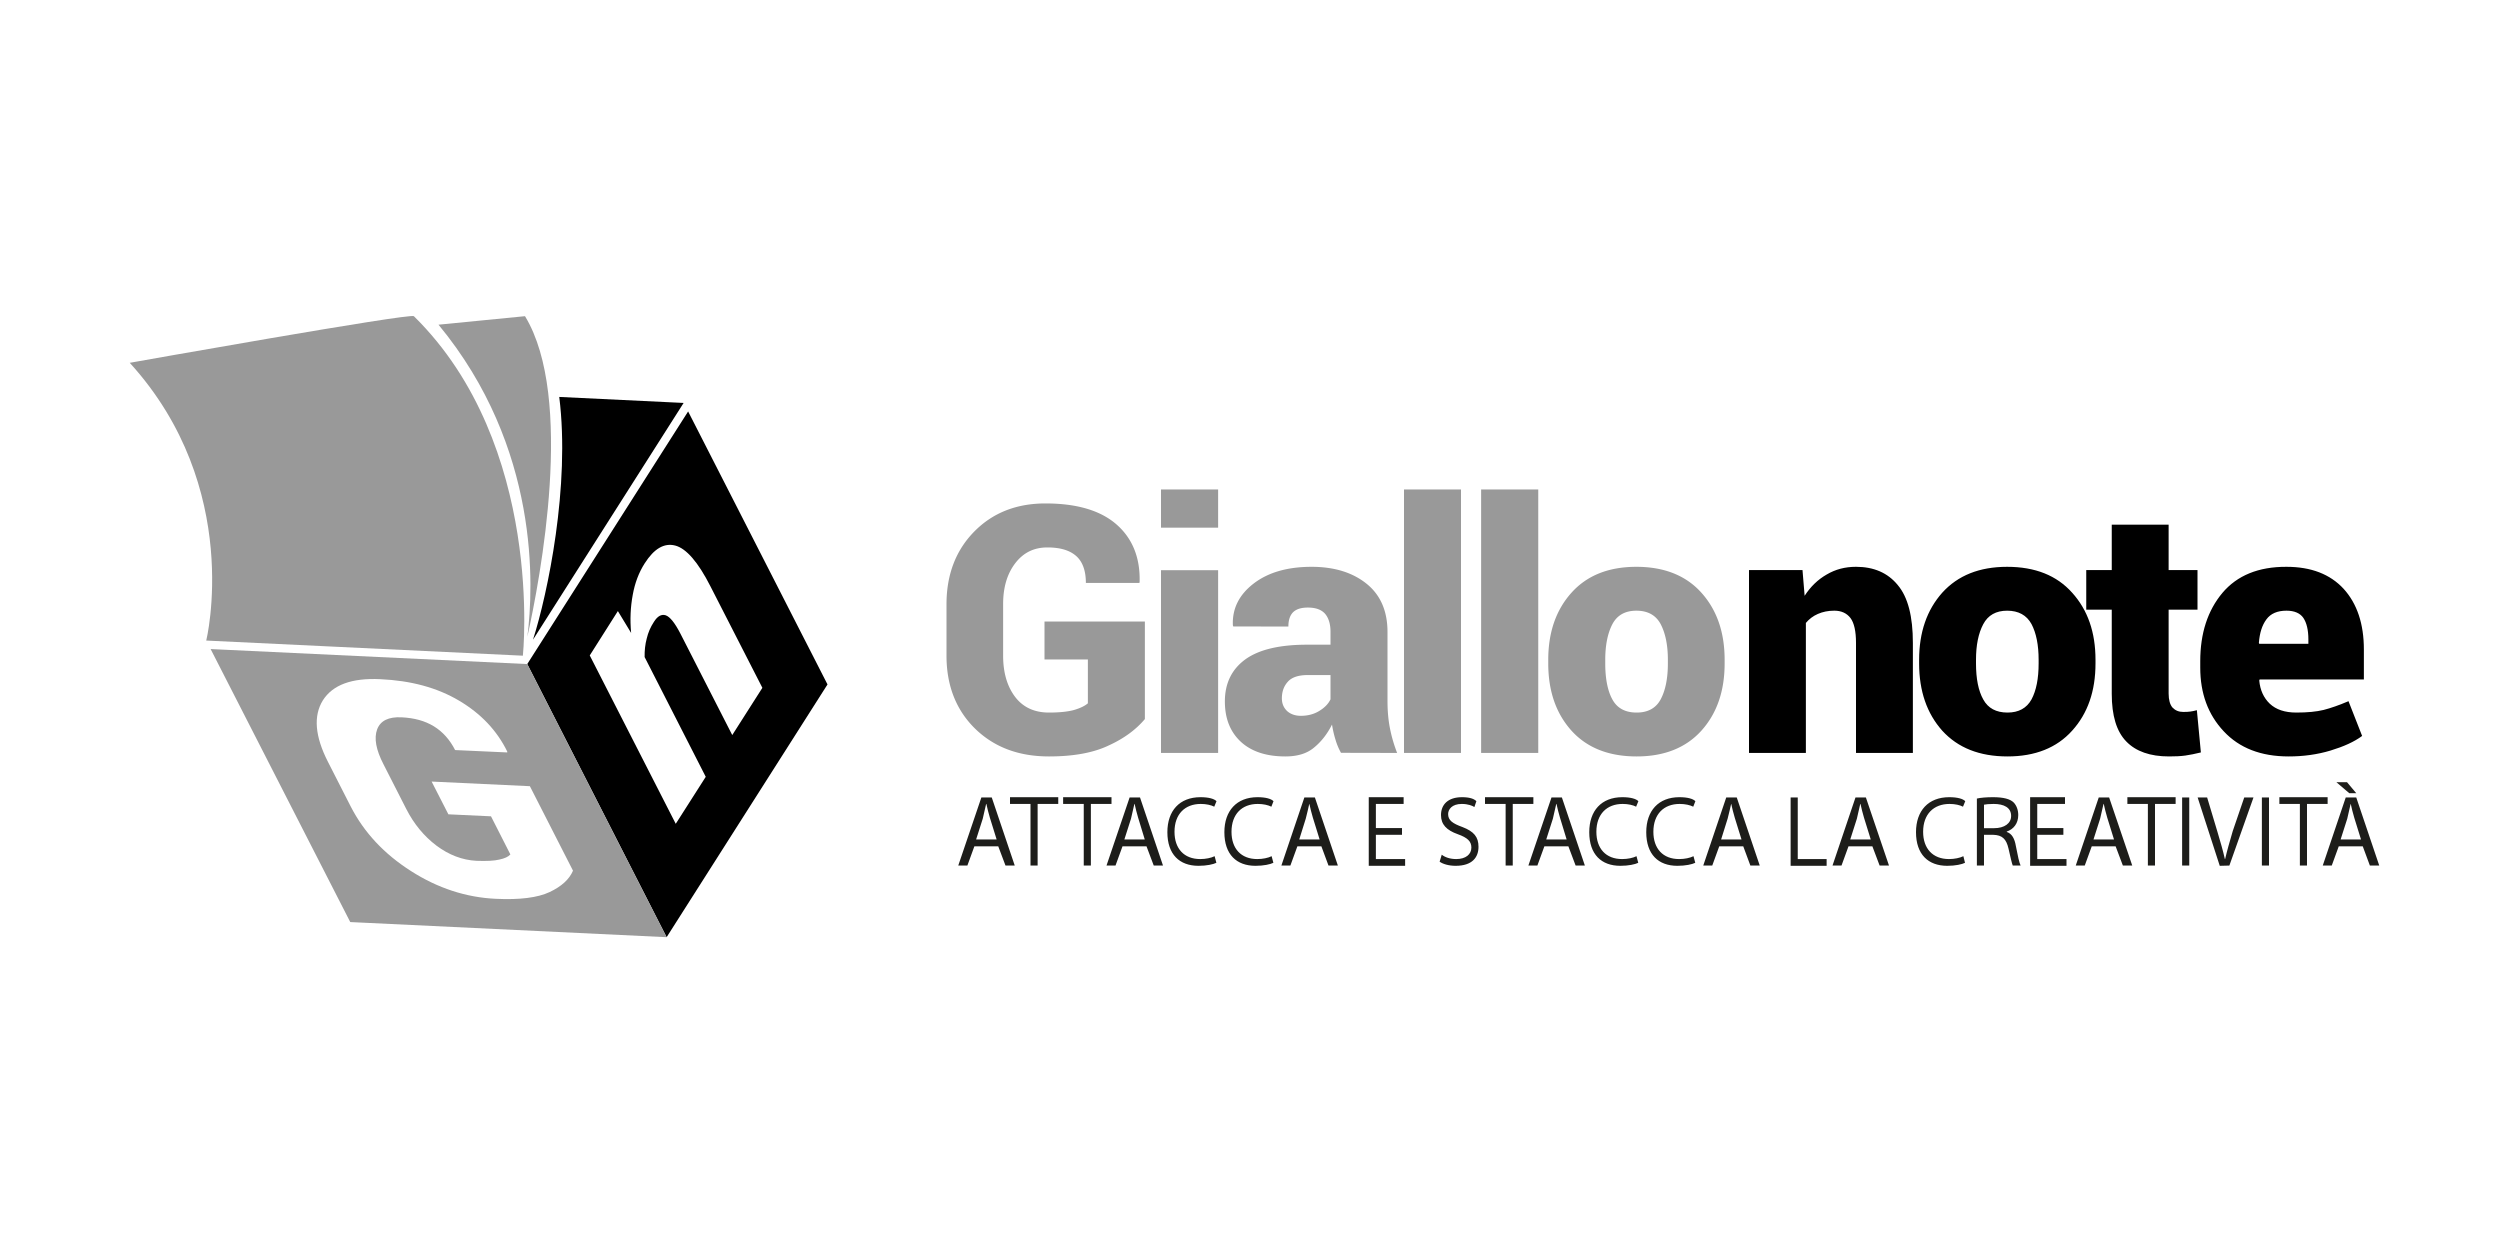 <svg version="1.2" baseProfile="tiny" xmlns="http://www.w3.org/2000/svg" width="200" height="100" xml:space="preserve"><path fill-rule="evenodd" fill="#999" d="M91.59 57.525c-.69.82-1.64 1.54-2.89 2.11-1.23.59-2.83.88-4.78.88-2.43 0-4.4-.74-5.93-2.24-1.51-1.49-2.27-3.44-2.27-5.82v-4.11c0-2.37.74-4.31 2.21-5.81 1.48-1.51 3.38-2.26 5.71-2.26 2.5 0 4.4.56 5.68 1.68 1.28 1.12 1.9 2.66 1.85 4.6l-.02.08h-4.28c0-.95-.25-1.68-.76-2.14-.52-.47-1.29-.7-2.32-.7-1.07 0-1.91.41-2.56 1.25-.65.84-.98 1.93-.98 3.28v4.13c0 1.37.33 2.47.97 3.31.64.83 1.54 1.24 2.7 1.24.83 0 1.49-.07 1.98-.2.48-.14.86-.31 1.13-.54v-3.51h-3.47v-3.03h8.03v7.8zm5.86-15.31h-4.57v-3.06h4.57v3.06zm0 18.02h-4.57v-14.62h4.57v14.62zm9.83-.01a5.02 5.02 0 0 1-.44-1.05c-.12-.38-.21-.78-.28-1.21-.39.78-.88 1.39-1.46 1.86-.57.47-1.33.69-2.27.69-1.52 0-2.71-.39-3.56-1.17-.86-.8-1.28-1.87-1.28-3.23 0-1.45.55-2.57 1.63-3.36 1.09-.79 2.74-1.18 4.95-1.18h1.87v-1.04c0-.62-.15-1.1-.44-1.44-.3-.33-.75-.49-1.37-.49-.53 0-.92.12-1.18.37-.25.25-.38.63-.38 1.15l-4.41-.01-.03-.09c-.06-1.32.49-2.44 1.66-3.34 1.17-.9 2.72-1.34 4.64-1.34 1.8 0 3.27.45 4.39 1.35s1.68 2.19 1.68 3.87v5.51c0 .77.06 1.49.19 2.16.13.67.32 1.33.58 2l-4.49-.01zm-3.21-2.96c.55 0 1.05-.13 1.47-.39.43-.26.73-.57.9-.93v-1.94h-1.83c-.72 0-1.26.17-1.58.53-.32.35-.48.79-.48 1.33 0 .42.14.75.42 1.02.28.25.65.38 1.1.38zm12.81 2.97h-4.56v-21.08h4.56v21.08zm6.18 0h-4.57v-21.08h4.57v21.08zm.8-7.45c0-2.2.62-3.99 1.86-5.37 1.24-1.38 2.97-2.07 5.19-2.07s3.96.69 5.2 2.07c1.24 1.38 1.86 3.17 1.86 5.37v.29c0 2.21-.62 4-1.86 5.38-1.24 1.37-2.97 2.06-5.18 2.06-2.23 0-3.97-.69-5.21-2.06-1.24-1.38-1.86-3.17-1.86-5.38v-.29zm4.56.29c0 1.22.19 2.19.57 2.88.38.7 1.03 1.05 1.94 1.05.9 0 1.54-.35 1.92-1.05.38-.71.58-1.67.58-2.88v-.29c0-1.18-.2-2.14-.58-2.86-.38-.71-1.03-1.07-1.94-1.07-.9 0-1.54.36-1.92 1.08-.38.73-.57 1.68-.57 2.85v.29z"/><path fill-rule="evenodd" d="m144.2 45.604.17 2.06c.47-.73 1.06-1.3 1.76-1.7.71-.42 1.48-.62 2.35-.62 1.42 0 2.54.48 3.34 1.46.82.97 1.21 2.52 1.21 4.63v8.8h-4.55v-8.81c0-.93-.15-1.59-.44-1.98-.3-.39-.73-.59-1.3-.59-.49 0-.92.09-1.31.26s-.7.41-.96.72v10.4h-4.55v-14.63h4.28zm9.33 7.181c0-2.2.62-3.99 1.85-5.37 1.25-1.38 2.97-2.07 5.19-2.07 2.24 0 3.97.69 5.2 2.07 1.25 1.38 1.87 3.17 1.87 5.37v.29c0 2.21-.62 4-1.87 5.38-1.23 1.37-2.96 2.06-5.17 2.06-2.24 0-3.97-.69-5.22-2.06-1.23-1.38-1.85-3.17-1.85-5.38v-.29zm4.55.29c0 1.22.19 2.19.58 2.88.38.7 1.03 1.05 1.94 1.05.89 0 1.53-.35 1.92-1.05.38-.71.57-1.67.57-2.88v-.29c0-1.18-.19-2.14-.57-2.86-.39-.71-1.04-1.07-1.95-1.07-.89 0-1.53.36-1.91 1.08-.39.73-.58 1.68-.58 2.85v.29zm15.41-11.1v3.63h2.31v3.17h-2.31v6.71c0 .51.11.89.31 1.12.22.23.5.35.86.35.24 0 .42-.01.56-.03.14-.02.32-.05.53-.11l.32 3.38c-.46.11-.88.2-1.25.25-.37.05-.8.07-1.3.07-1.5 0-2.65-.4-3.42-1.2-.78-.8-1.16-2.07-1.16-3.81v-6.73h-2.04v-3.17h2.04v-3.63h4.55zm9.6 18.54c-2.21 0-3.94-.67-5.19-2.01-1.26-1.34-1.88-3.04-1.88-5.09v-.52c0-2.23.59-4.05 1.77-5.46 1.18-1.4 2.89-2.1 5.13-2.09 1.97 0 3.49.59 4.57 1.76 1.08 1.19 1.62 2.81 1.62 4.86v2.39h-8.34l-.03.09c.07.76.35 1.38.84 1.85.5.47 1.2.71 2.13.71.88 0 1.6-.07 2.18-.21.58-.15 1.24-.38 1.99-.7l1.09 2.78c-.63.47-1.48.85-2.53 1.17-1.07.32-2.18.47-3.35.47zm-.17-11.661c-.73 0-1.27.23-1.61.7-.35.47-.54 1.09-.6 1.88l.03.07h3.93v-.35c0-.76-.14-1.33-.4-1.72-.26-.379-.72-.58-1.35-.58z"/><path d="m54.69 32.235-9.95-.48c.89 7.1-.93 15.76-2.1 19.42l12.05-18.94z"/><path fill="#999" d="M42.19 50.935c1.04-4.7 3.78-19.12-.19-25.64l-6.92.68c8.14 9.85 7.61 20.98 7.11 24.96z"/><path fill="#999" d="M10.38 29.025c9.12 10.02 6.12 22.22 6.12 22.22l25.33 1.21s1.77-16.84-8.72-27.16c-.28-.27-22.73 3.73-22.73 3.73z"/><path fill-rule="evenodd" d="m55.05 32.915-12.87 20.21 11.15 21.85 12.87-20.22-11.15-21.84zm1.41 29.23-2.4 3.76-6.88-13.47 2.25-3.55 1.06 1.75c-.1-1.07-.05-2.09.13-3.05.17-.95.49-1.79.95-2.51.75-1.18 1.56-1.66 2.45-1.43.88.23 1.83 1.32 2.82 3.27l4.15 8.11-2.41 3.78-4.15-8.12c-.44-.85-.83-1.34-1.17-1.46-.34-.11-.66.06-.95.53-.27.41-.46.85-.57 1.32-.13.48-.18.98-.17 1.49l4.89 9.58z"/><path fill-rule="evenodd" fill="#999" d="m16.85 51.925 11.17 21.84 25.31 1.21-11.15-21.85-25.33-1.2zm27.12 19.44c-.96.45-2.39.63-4.3.54-2.38-.11-4.65-.85-6.79-2.22-2.15-1.37-3.75-3.08-4.82-5.16l-1.82-3.57c-1.05-2.05-1.18-3.69-.41-4.93.79-1.24 2.31-1.8 4.59-1.69 2.46.11 4.56.68 6.31 1.72 1.74 1.03 3.03 2.39 3.85 4.07v.07l-4.17-.19c-.43-.84-1-1.47-1.7-1.9-.72-.44-1.57-.67-2.58-.72-1.05-.05-1.7.27-1.96.97s-.09 1.63.51 2.79l1.83 3.59c.61 1.19 1.41 2.16 2.4 2.91 1 .75 2.07 1.16 3.2 1.22.82.03 1.44 0 1.84-.1.42-.09.71-.22.88-.41l-1.55-3.05-3.41-.16-1.34-2.62 7.86.37 3.45 6.76c-.3.699-.92 1.26-1.87 1.71z"/><g fill-rule="evenodd" fill="#1D1D1A"><path d="m78.09 67.155.53-1.66c.11-.46.19-.83.27-1.18h.02c.08.35.16.71.28 1.1l.54 1.74h-1.64zm1.77.55.58 1.54h.74l-1.84-5.45h-.83l-1.85 5.45h.73l.56-1.54h1.91zM82.44 69.245h.57v-4.931h1.65v-.539H80.8v.539h1.64zM86.7 69.245h.57v-4.931h1.65v-.539h-3.87v.539h1.65zM89.95 67.155l.53-1.66c.11-.46.19-.83.27-1.18h.02c.08.35.16.71.28 1.1l.53 1.74h-1.63zm1.77.55.58 1.54h.74l-1.84-5.45h-.83l-1.85 5.45h.72l.56-1.54h1.92zM97.17 68.495c-.28.14-.71.23-1.15.23-1.3 0-2.06-.84-2.06-2.18 0-1.42.84-2.23 2.1-2.23.45 0 .83.09 1.08.22l.18-.44c-.18-.19-.62-.32-1.28-.32-1.68 0-2.65 1.09-2.65 2.8 0 1.78.97 2.69 2.49 2.69.66 0 1.18-.12 1.43-.24l-.14-.53zM101.73 68.495c-.28.14-.71.23-1.15.23-1.3 0-2.06-.84-2.06-2.18 0-1.42.84-2.23 2.1-2.23.45 0 .83.09 1.09.22l.17-.44c-.18-.19-.62-.32-1.28-.32-1.67 0-2.65 1.09-2.65 2.8 0 1.78.97 2.69 2.49 2.69.66 0 1.18-.12 1.43-.24l-.14-.53zM103.94 67.155l.52-1.66c.12-.46.2-.83.28-1.18h.01c.08.35.16.71.28 1.1l.54 1.74h-1.63zm1.77.55.57 1.54h.75l-1.84-5.45h-.84l-1.84 5.45h.72l.56-1.54h1.92zM112.16 66.245h-2.09v-1.931h2.22v-.539h-2.79v5.49h2.91v-.54h-2.34v-1.94h2.09zM115.17 68.935c.25.18.72.33 1.28.33 1.34 0 1.83-.69 1.83-1.52 0-.79-.37-1.23-1.28-1.58-.8-.29-1.15-.54-1.15-1.04 0-.37.3-.81 1.09-.81.52 0 .87.15 1.01.25l.16-.47c-.19-.2-.56-.32-1.15-.32-1.12 0-1.68.59-1.68 1.43 0 .75.44 1.21 1.34 1.53.78.28 1.09.57 1.09 1.07 0 .54-.45.92-1.21.92-.51 0-.91-.15-1.16-.35l-.17.56zM120.45 69.245h.57v-4.931h1.65v-.539h-3.87v.539h1.65zM123.7 67.155l.53-1.66c.11-.46.19-.83.27-1.18h.02c.08.35.16.71.28 1.1l.53 1.74h-1.63zm1.77.55.58 1.54h.74l-1.84-5.45h-.83l-1.85 5.45h.72l.56-1.54h1.92zM130.92 68.495c-.28.14-.71.23-1.15.23-1.3 0-2.06-.84-2.06-2.18 0-1.42.84-2.23 2.1-2.23.45 0 .83.09 1.08.22l.18-.44c-.18-.19-.62-.32-1.28-.32-1.68 0-2.65 1.09-2.65 2.8 0 1.78.97 2.69 2.49 2.69.66 0 1.18-.12 1.43-.24l-.14-.53zM135.48 68.495c-.28.14-.71.23-1.15.23-1.3 0-2.06-.84-2.06-2.18 0-1.42.84-2.23 2.1-2.23.45 0 .83.09 1.09.22l.17-.44c-.18-.19-.62-.32-1.28-.32-1.67 0-2.65 1.09-2.65 2.8 0 1.78.97 2.69 2.49 2.69.66 0 1.18-.12 1.43-.24l-.14-.53zM137.69 67.155l.52-1.66c.12-.46.2-.83.28-1.18h.01c.08.35.16.71.28 1.1l.54 1.74h-1.63zm1.77.55.57 1.54h.75l-1.84-5.45h-.84l-1.84 5.45h.72l.56-1.54h1.92zM143.25 69.265h2.88v-.54h-2.31v-4.93h-.57zM148.02 67.155l.53-1.66c.11-.46.19-.83.27-1.18h.02c.08.35.16.71.28 1.1l.54 1.74h-1.64zm1.77.55.58 1.54h.75l-1.85-5.45h-.83l-1.84 5.45h.72l.56-1.54h1.91zM157.07 68.495c-.28.14-.72.23-1.15.23-1.3 0-2.07-.84-2.07-2.18 0-1.42.85-2.23 2.11-2.23.45 0 .83.09 1.08.22l.18-.44c-.18-.19-.62-.32-1.28-.32-1.68 0-2.66 1.09-2.66 2.8 0 1.78.98 2.69 2.5 2.69.65 0 1.18-.12 1.42-.24l-.13-.53zM158.72 64.375c.13-.03.39-.06.77-.06.83 0 1.4.29 1.4.96 0 .59-.53.98-1.37.98h-.8v-1.88zm-.57 4.87h.57v-2.46h.74c.71.02 1.04.32 1.22 1.1.16.71.27 1.19.34 1.36h.63c-.11-.22-.23-.77-.38-1.56-.1-.59-.31-.99-.73-1.13v-.03c.55-.19.92-.65.92-1.32 0-.41-.14-.76-.35-.99-.29-.3-.84-.44-1.67-.44-.53 0-1 .04-1.29.11v5.36zM165.07 66.245h-2.09v-1.931h2.22v-.539h-2.79v5.49h2.91v-.54h-2.34v-1.94h2.09zM167.48 67.155l.53-1.66c.11-.46.19-.83.27-1.18h.02c.08.35.16.71.28 1.1l.54 1.74h-1.64zm1.77.55.58 1.54h.75l-1.85-5.45h-.83l-1.84 5.45h.72l.56-1.54h1.91zM171.83 69.245h.57v-4.931h1.65v-.539h-3.86v.539h1.64zM174.57 63.795h.57v5.45h-.57zM178.35 69.245l1.93-5.45h-.74l-.92 2.69c-.25.86-.46 1.58-.61 2.24h-.02c-.15-.67-.35-1.36-.58-2.13l-.84-2.8h-.76l1.77 5.47.77-.02zM180.95 63.795h.57v5.45h-.57zM183.99 69.245h.57v-4.931h1.65v-.539h-3.86v.539h1.64zM186.91 62.575l1.03.88h.56l-.74-.88h-.85zm.34 4.58.53-1.66c.11-.46.19-.83.27-1.18h.01c.08.35.16.71.28 1.1l.54 1.74h-1.63zm1.77.55.57 1.54h.75l-1.84-5.45h-.84l-1.84 5.45h.72l.56-1.54h1.92z"/></g></svg>